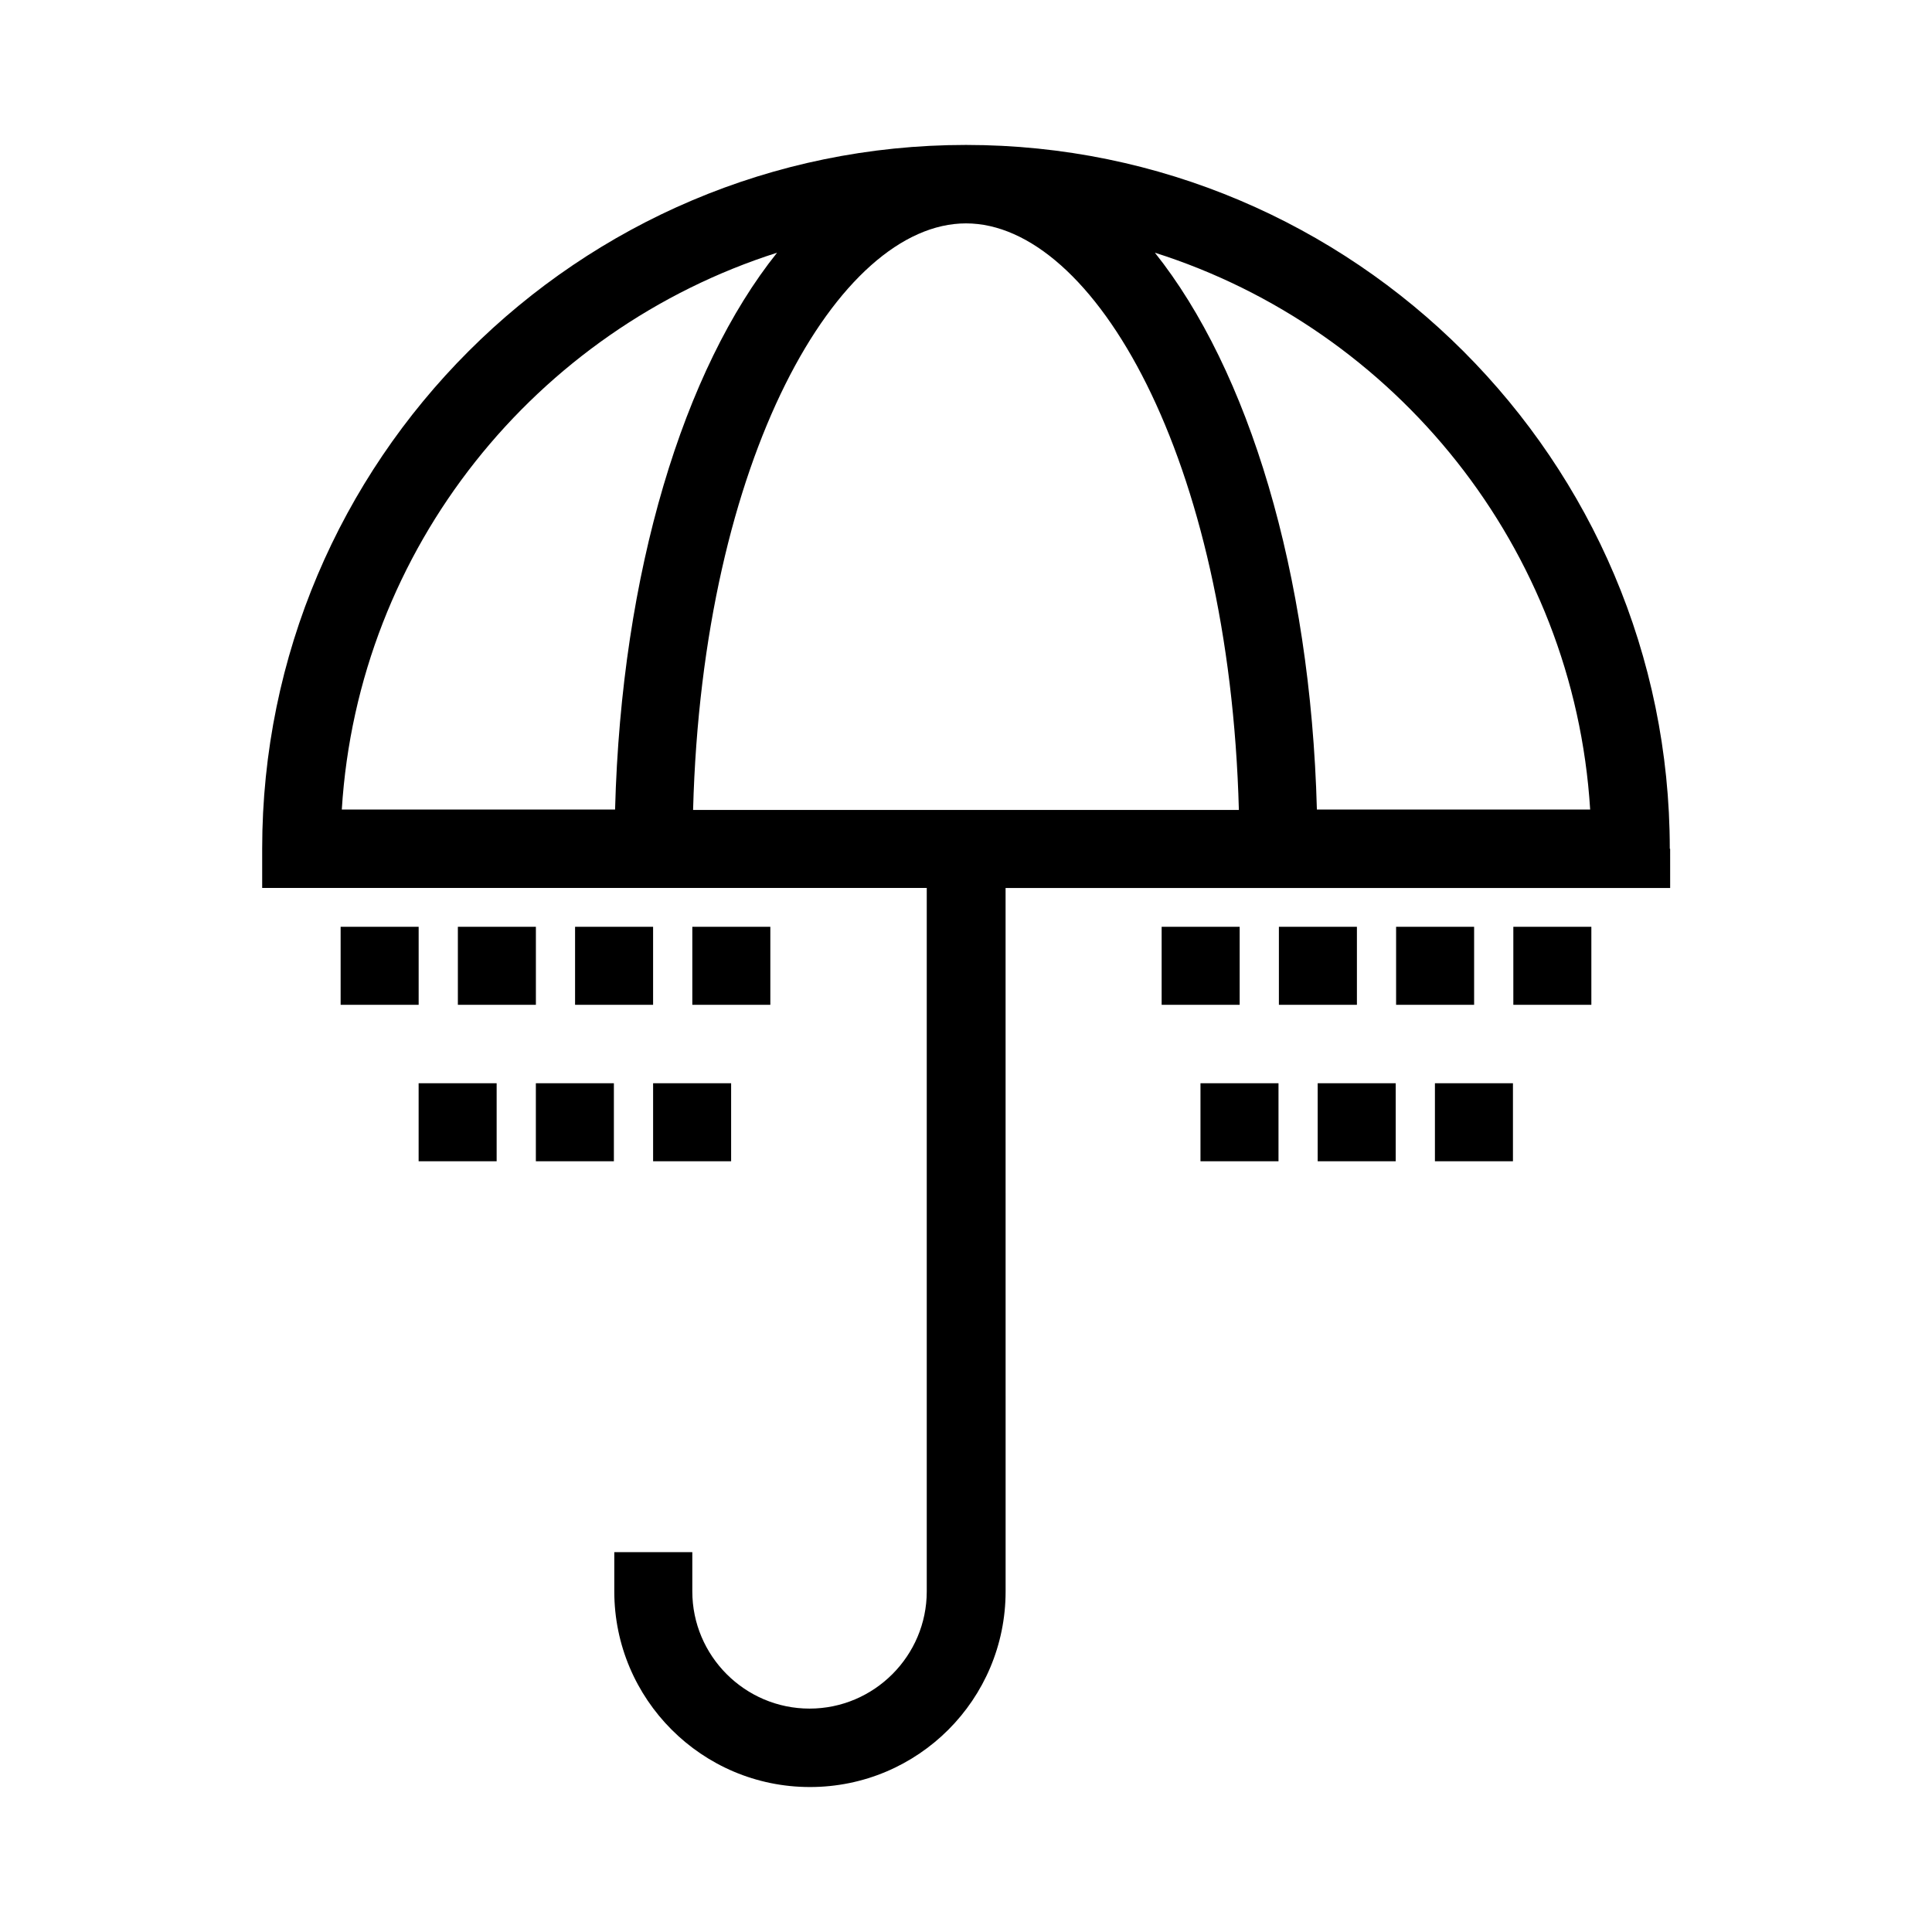 <?xml version="1.0" encoding="UTF-8"?>
<!-- Uploaded to: SVG Repo, www.svgrepo.com, Generator: SVG Repo Mixer Tools -->
<svg fill="#000000" width="800px" height="800px" version="1.1" viewBox="144 144 512 512" xmlns="http://www.w3.org/2000/svg">
 <g>
  <path d="m586.51 368.93c0-102.86-83.652-186.52-186.52-186.52-102.86 0-186.51 83.656-186.51 186.52v10.391h176.12v186.41c0 17.109-13.961 31.066-31.066 31.066-17.109 0-31.066-13.961-31.066-31.066v-10.391h-20.676v10.391c0 28.551 23.195 51.852 51.852 51.852 28.652 0 51.852-23.195 51.852-51.852v-51.742l-0.008-134.66h176.12l-0.004-10.391zm-351.93-10.391c4.305-69.379 51.535-127.21 115.35-147.57-24.77 30.965-41.25 84.598-42.93 147.57zm93.098 0c2.519-93.309 38.523-155.34 72.32-155.34s69.797 62.031 72.316 155.45h-144.64zm165.31 0c-1.68-62.871-18.156-116.51-42.93-147.57 63.816 20.258 111.05 78.195 115.35 147.57z"/>
  <path d="m234.27 389.61h20.676v20.676h-20.676z"/>
  <path d="m265.34 389.61h20.676v20.676h-20.676z"/>
  <path d="m296.4 389.61h20.676v20.676h-20.676z"/>
  <path d="m327.47 389.61h20.676v20.676h-20.676z"/>
  <path d="m254.94 431.07h20.676v20.676h-20.676z"/>
  <path d="m286.01 431.07h20.676v20.676h-20.676z"/>
  <path d="m317.08 431.07h20.676v20.676h-20.676z"/>
  <path d="m545.05 389.61h20.676v20.676h-20.676z"/>
  <path d="m513.98 389.61h20.676v20.676h-20.676z"/>
  <path d="m482.92 389.61h20.676v20.676h-20.676z"/>
  <path d="m451.85 389.61h20.676v20.676h-20.676z"/>
  <path d="m524.27 431.07h20.676v20.676h-20.676z"/>
  <path d="m493.2 431.07h20.676v20.676h-20.676z"/>
  <path d="m462.14 431.07h20.676v20.676h-20.676z"/>
 </g>
</svg>